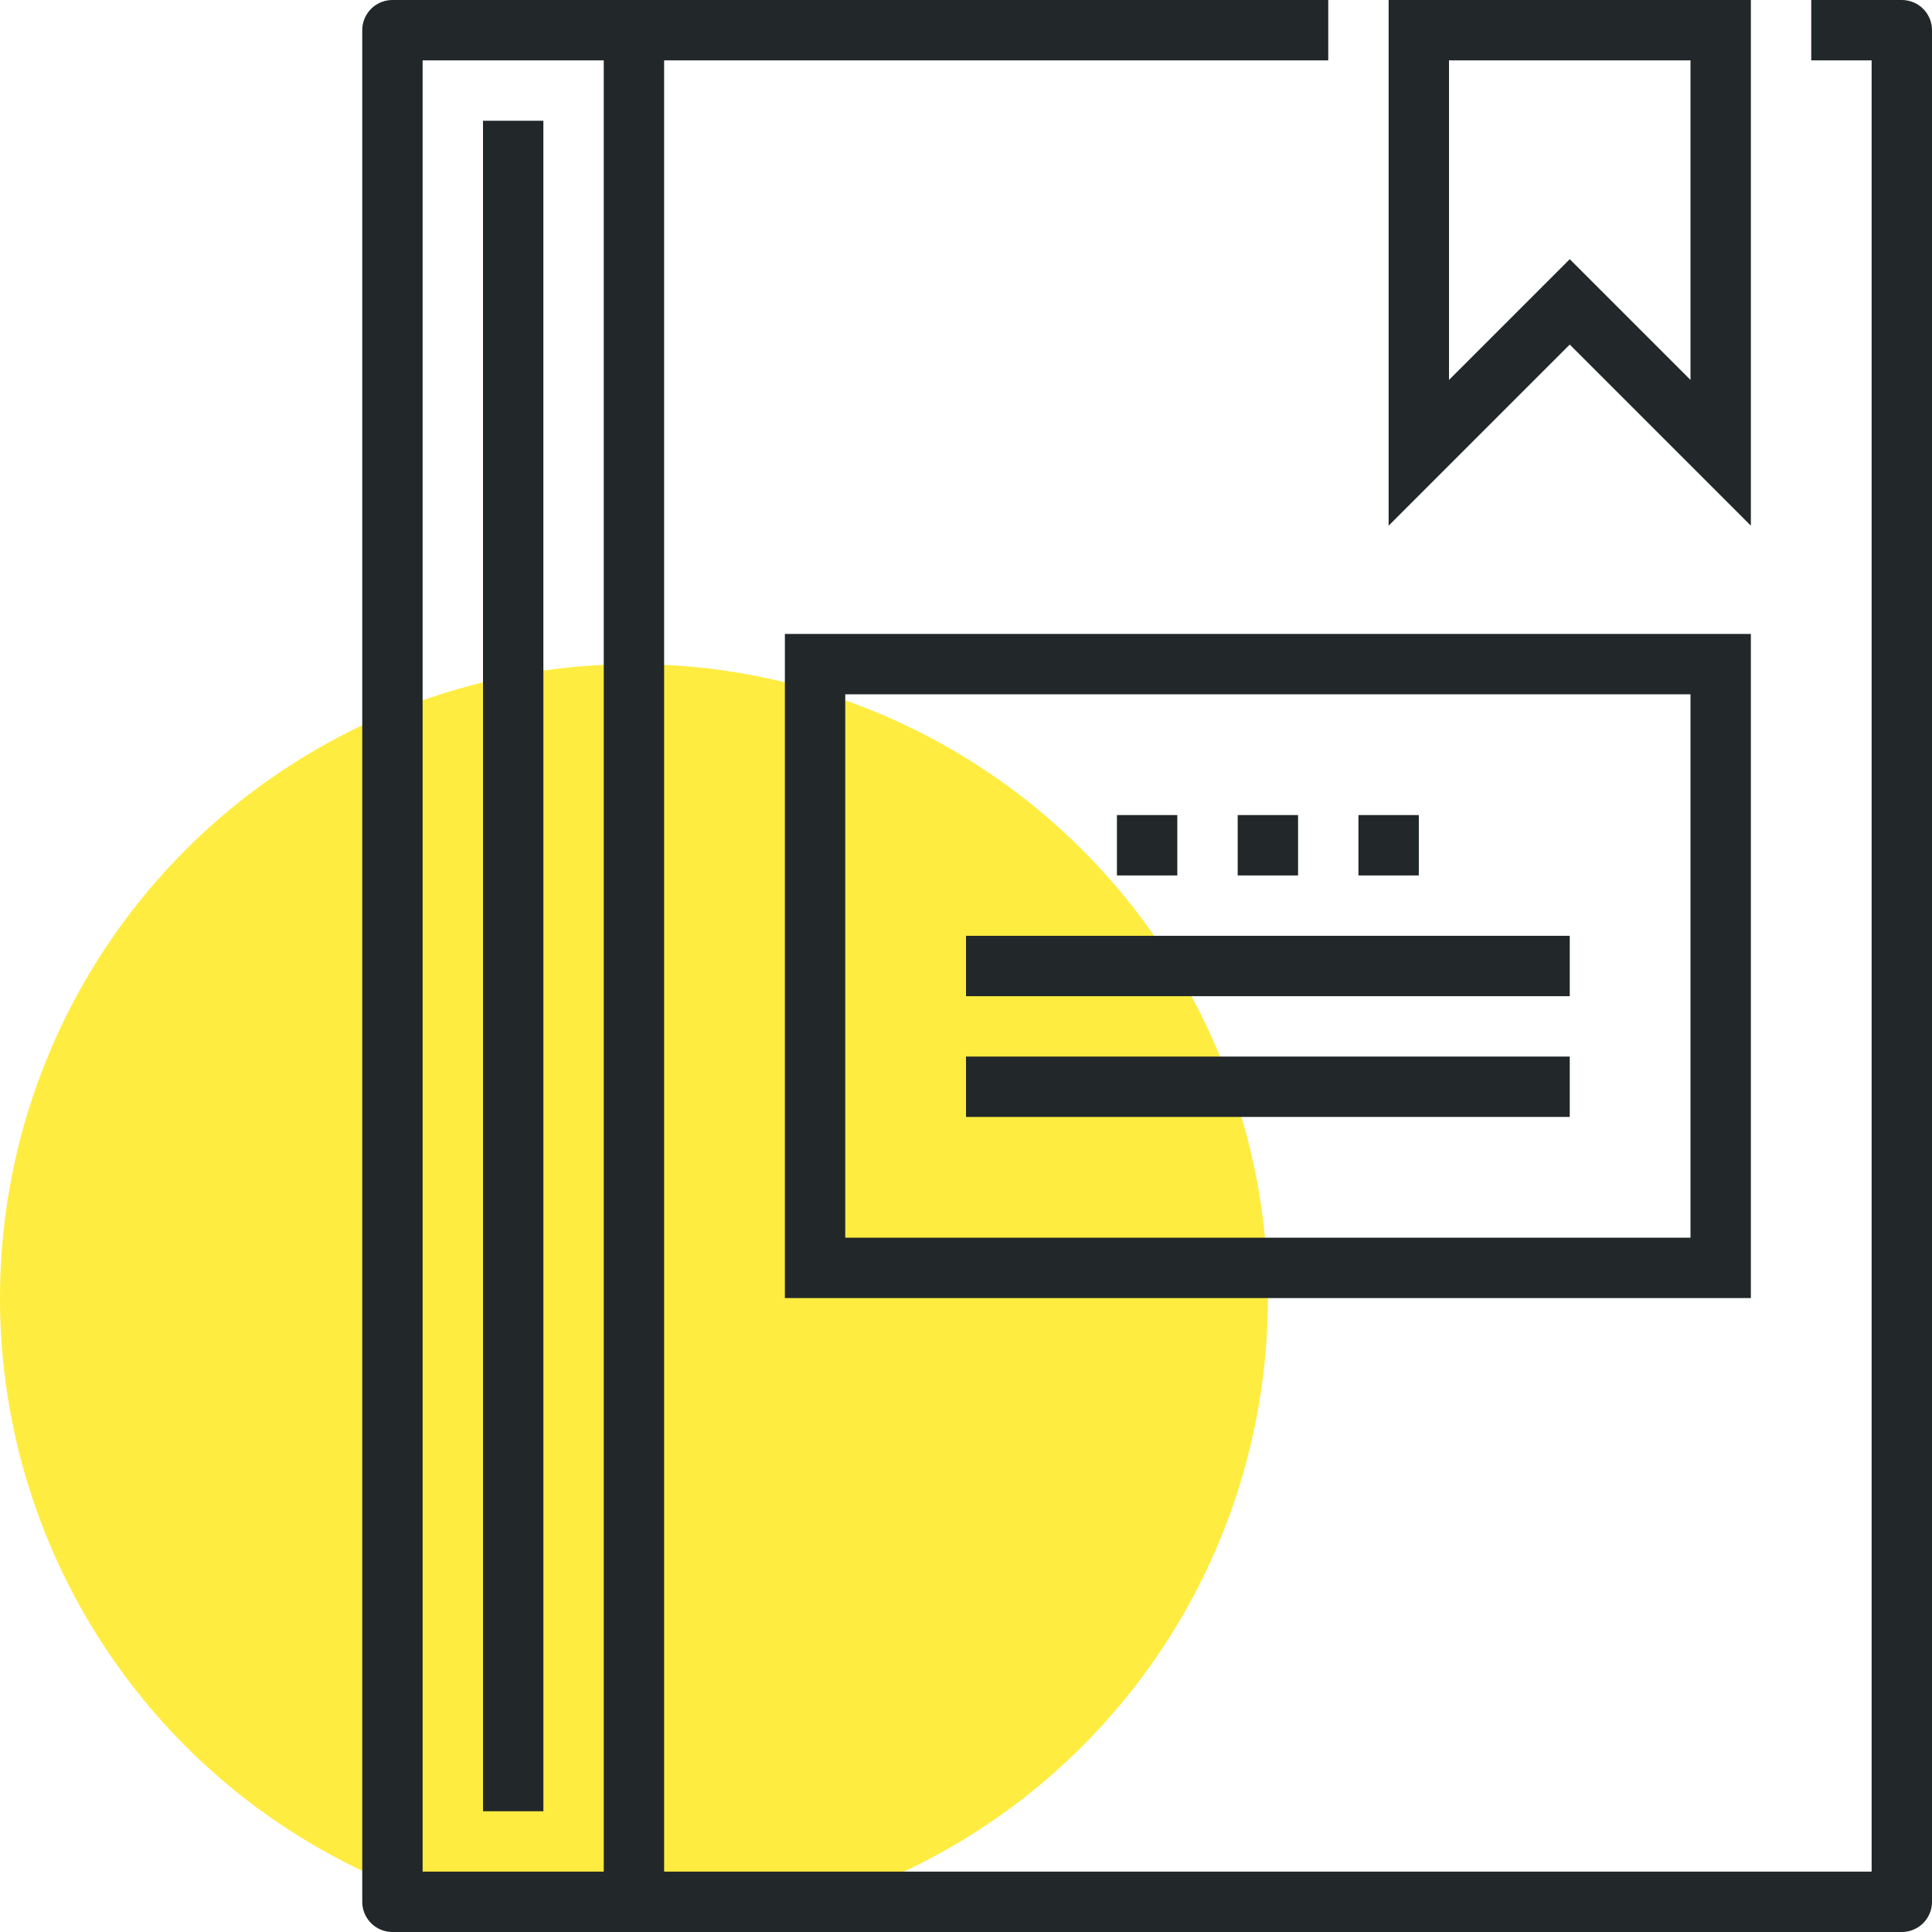 <?xml version="1.0" encoding="iso-8859-1"?>
<!-- Generator: Adobe Illustrator 17.0.0, SVG Export Plug-In . SVG Version: 6.00 Build 0)  -->
<!DOCTYPE svg PUBLIC "-//W3C//DTD SVG 1.1//EN" "http://www.w3.org/Graphics/SVG/1.1/DTD/svg11.dtd">
<svg version="1.1" id="_x30_4_x5F_favorite_x5F_book"
	 xmlns="http://www.w3.org/2000/svg" xmlns:xlink="http://www.w3.org/1999/xlink" x="0px" y="0px" width="64px" height="64px"
	 viewBox="0 0 64 64" style="enable-background:new 0 0 64 64;" xml:space="preserve">
<g>
	<circle style="fill:#FFEC40;" cx="21" cy="43" r="21"/>
	<g>
		<polyline style="fill:none;stroke:#222829;stroke-width:2;stroke-linejoin:round;stroke-miterlimit:10;" points="60,1 63,1 63,63 
			13,63 13,1 44,1 		"/>
		<line style="fill:none;stroke:#222829;stroke-width:2;stroke-miterlimit:10;" x1="21" y1="1" x2="21" y2="63"/>
		<g>
			<polygon style="fill:none;stroke:#222829;stroke-width:2;stroke-miterlimit:10;" points="57,1 57,15 52,10 47,15 47,1 			"/>
		</g>
		<g>
			<rect x="27" y="22" style="fill:none;stroke:#222829;stroke-width:2;stroke-miterlimit:10;" width="30" height="20"/>
			<g>
				<line style="fill:none;stroke:#222829;stroke-width:2;stroke-miterlimit:10;" x1="32" y1="32" x2="52" y2="32"/>
				<line style="fill:none;stroke:#222829;stroke-width:2;stroke-miterlimit:10;" x1="32" y1="36" x2="52" y2="36"/>
			</g>
		</g>
		<line style="fill:none;stroke:#222829;stroke-width:2;stroke-miterlimit:10;" x1="17" y1="60" x2="17" y2="4"/>
		<line style="fill:none;stroke:#222829;stroke-width:2;stroke-miterlimit:10;" x1="41" y1="28" x2="43" y2="28"/>
		<line style="fill:none;stroke:#222829;stroke-width:2;stroke-miterlimit:10;" x1="37" y1="28" x2="39" y2="28"/>
		<line style="fill:none;stroke:#222829;stroke-width:2;stroke-miterlimit:10;" x1="45" y1="28" x2="47" y2="28"/>
	</g>
</g>
</svg>
